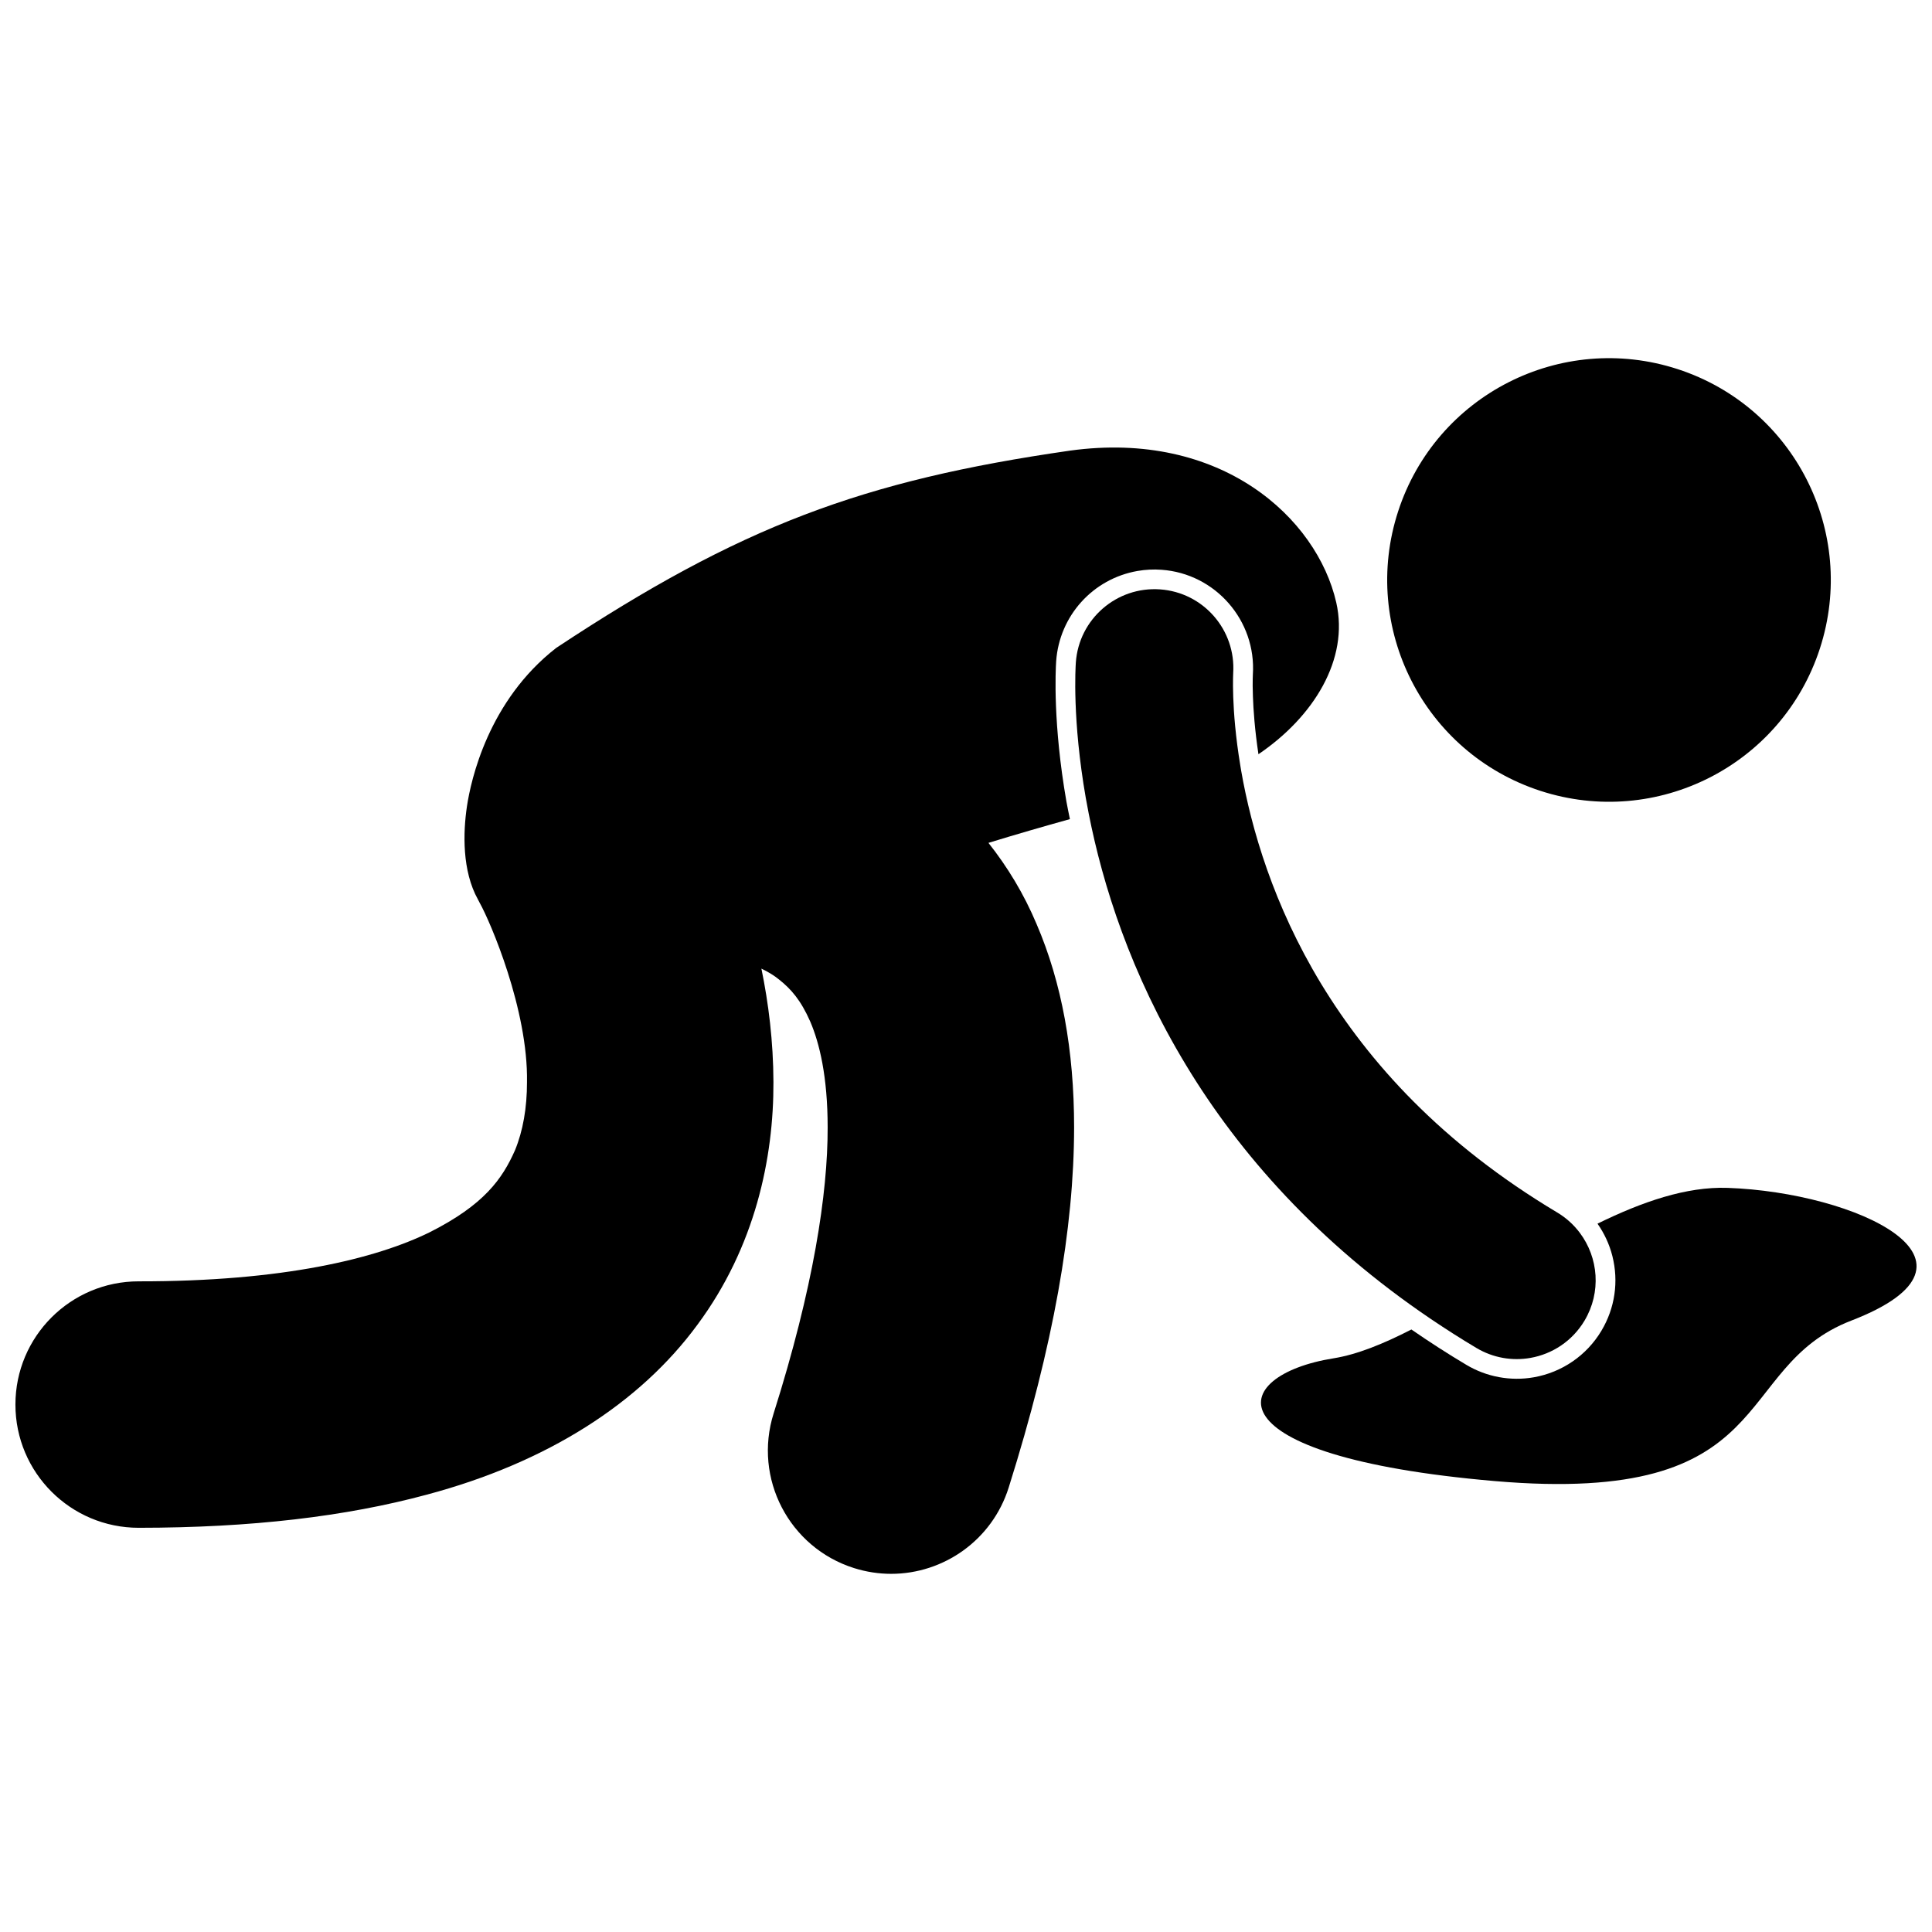 <?xml version="1.0" encoding="UTF-8"?>
<!-- Uploaded to: ICON Repo, www.svgrepo.com, Generator: ICON Repo Mixer Tools -->
<svg width="800px" height="800px" version="1.1" viewBox="144 144 512 512" xmlns="http://www.w3.org/2000/svg">
 <defs>
  <clipPath id="b">
   <path d="m148.09 262h350.91v300h-350.91z"/>
  </clipPath>
  <clipPath id="a">
   <path d="m478 458h173.9v80h-173.9z"/>
  </clipPath>
 </defs>
 <path d="m588.59 241.82c30.863 10.043 47.738 43.207 37.691 74.07-10.043 30.863-43.207 47.738-74.07 37.691-30.859-10.043-47.738-43.207-37.691-74.07 10.043-30.863 43.207-47.738 74.07-37.691"/>
 <g clip-path="url(#b)">
  <path d="m405.95 367.37c7.371-2.266 14.605-4.348 21.586-6.297-0.309-1.562-0.656-3.113-0.93-4.688-3.57-20.488-2.883-34.555-2.711-37.168 0.852-12.012 9.711-21.832 21.543-23.902 2.094-0.363 4.231-0.477 6.363-0.32 14.301 1.004 25.16 13.469 24.219 27.777l-0.035 1.07c-0.023 0.973-0.031 2.59 0.051 4.731 0.121 3.5 0.484 8.805 1.465 15.305 14.625-9.91 24.055-25.141 20.621-40.207-5.109-22.41-30.52-45.789-70.582-40.246-55.051 7.938-87.383 20.027-136.12 52.266-18.023 14.004-22.633 35.039-23.676 42.004-1.039 6.961-1.305 17.098 2.914 24.668 0.078 0.152 0.238 0.445 0.477 0.918 2.766 4.938 12.852 28.297 12.523 47.484 0.004 6.836-1.062 12.918-3.184 18.082-3.383 7.617-8.176 14.422-22.547 21.688-14.332 7.055-38.98 13.082-77.176 13.035-18.043-0.004-32.664 14.621-32.664 32.656 0 18.031 14.621 32.656 32.66 32.656 29.836-0.012 54.91-2.992 76.34-8.777 31.992-8.527 56.488-24.273 71.734-45.031 15.336-20.691 20.219-44.223 20.148-64.305-0.035-10.816-1.305-20.918-3.188-30.07 1.805 0.859 3.406 1.84 4.742 2.941 3.059 2.441 5.664 5.336 8.188 11.062 2.457 5.711 4.625 14.59 4.625 28.09 0.035 17.484-3.773 42.48-14.32 75.797-5.43 17.195 4.113 35.543 21.316 40.973 3.269 1.031 6.582 1.52 9.836 1.523 13.875 0 26.738-8.91 31.137-22.84 11.91-37.816 17.316-68.852 17.344-95.453 0.004-20.441-3.289-38.402-9.926-53.863-3.383-8.059-7.766-15.242-12.777-21.559z"/>
 </g>
 <g clip-path="url(#a)">
  <path d="m601.82 458.8c-10.898-0.379-22.625 3.672-34.465 9.484 1.793 2.566 3.148 5.449 3.941 8.578 1.707 6.766 0.684 13.793-2.891 19.781-3.898 6.543-10.438 11.039-17.941 12.355-6.156 1.078-12.504-0.098-17.879-3.309-5.016-2.984-9.852-6.117-14.551-9.359-7.387 3.789-14.348 6.629-20.629 7.637-28.363 4.539-33.707 25.93 42.641 32.527 76.348 6.598 62.324-30.07 94.574-42.523 40.688-15.711 1.184-33.984-32.801-35.172z"/>
 </g>
 <path d="m523.23 493.57c3.863 2.609 7.863 5.172 12.035 7.656 4.477 2.668 9.539 3.469 14.297 2.637 5.785-1.012 11.113-4.445 14.355-9.883 4.484-7.519 3.695-16.703-1.266-23.289-1.582-2.102-3.578-3.941-5.973-5.367-30.637-18.305-49.902-39.785-62.562-60.602-12.625-20.812-18.508-41.105-21.188-56.441-0.086-0.492-0.156-0.957-0.238-1.438-1.25-7.551-1.723-13.801-1.871-18.082-0.082-2.269-0.07-3.988-0.051-5.066 0.012-0.535 0.031-0.91 0.035-1.109 0.004-0.055 0.004-0.098 0.004-0.129 0.004-0.031 0.004-0.043 0.004-0.043h-0.004c0.754-11.473-7.891-21.41-19.375-22.223-11.512-0.812-21.508 7.852-22.324 19.367-0.086 1.285-0.98 15.176 2.637 35.918 0.242 1.363 0.5 2.769 0.785 4.191 3.688 18.738 11.074 42.359 25.844 66.711 14.039 23.219 34.895 46.949 64.855 67.191z"/>
</svg>